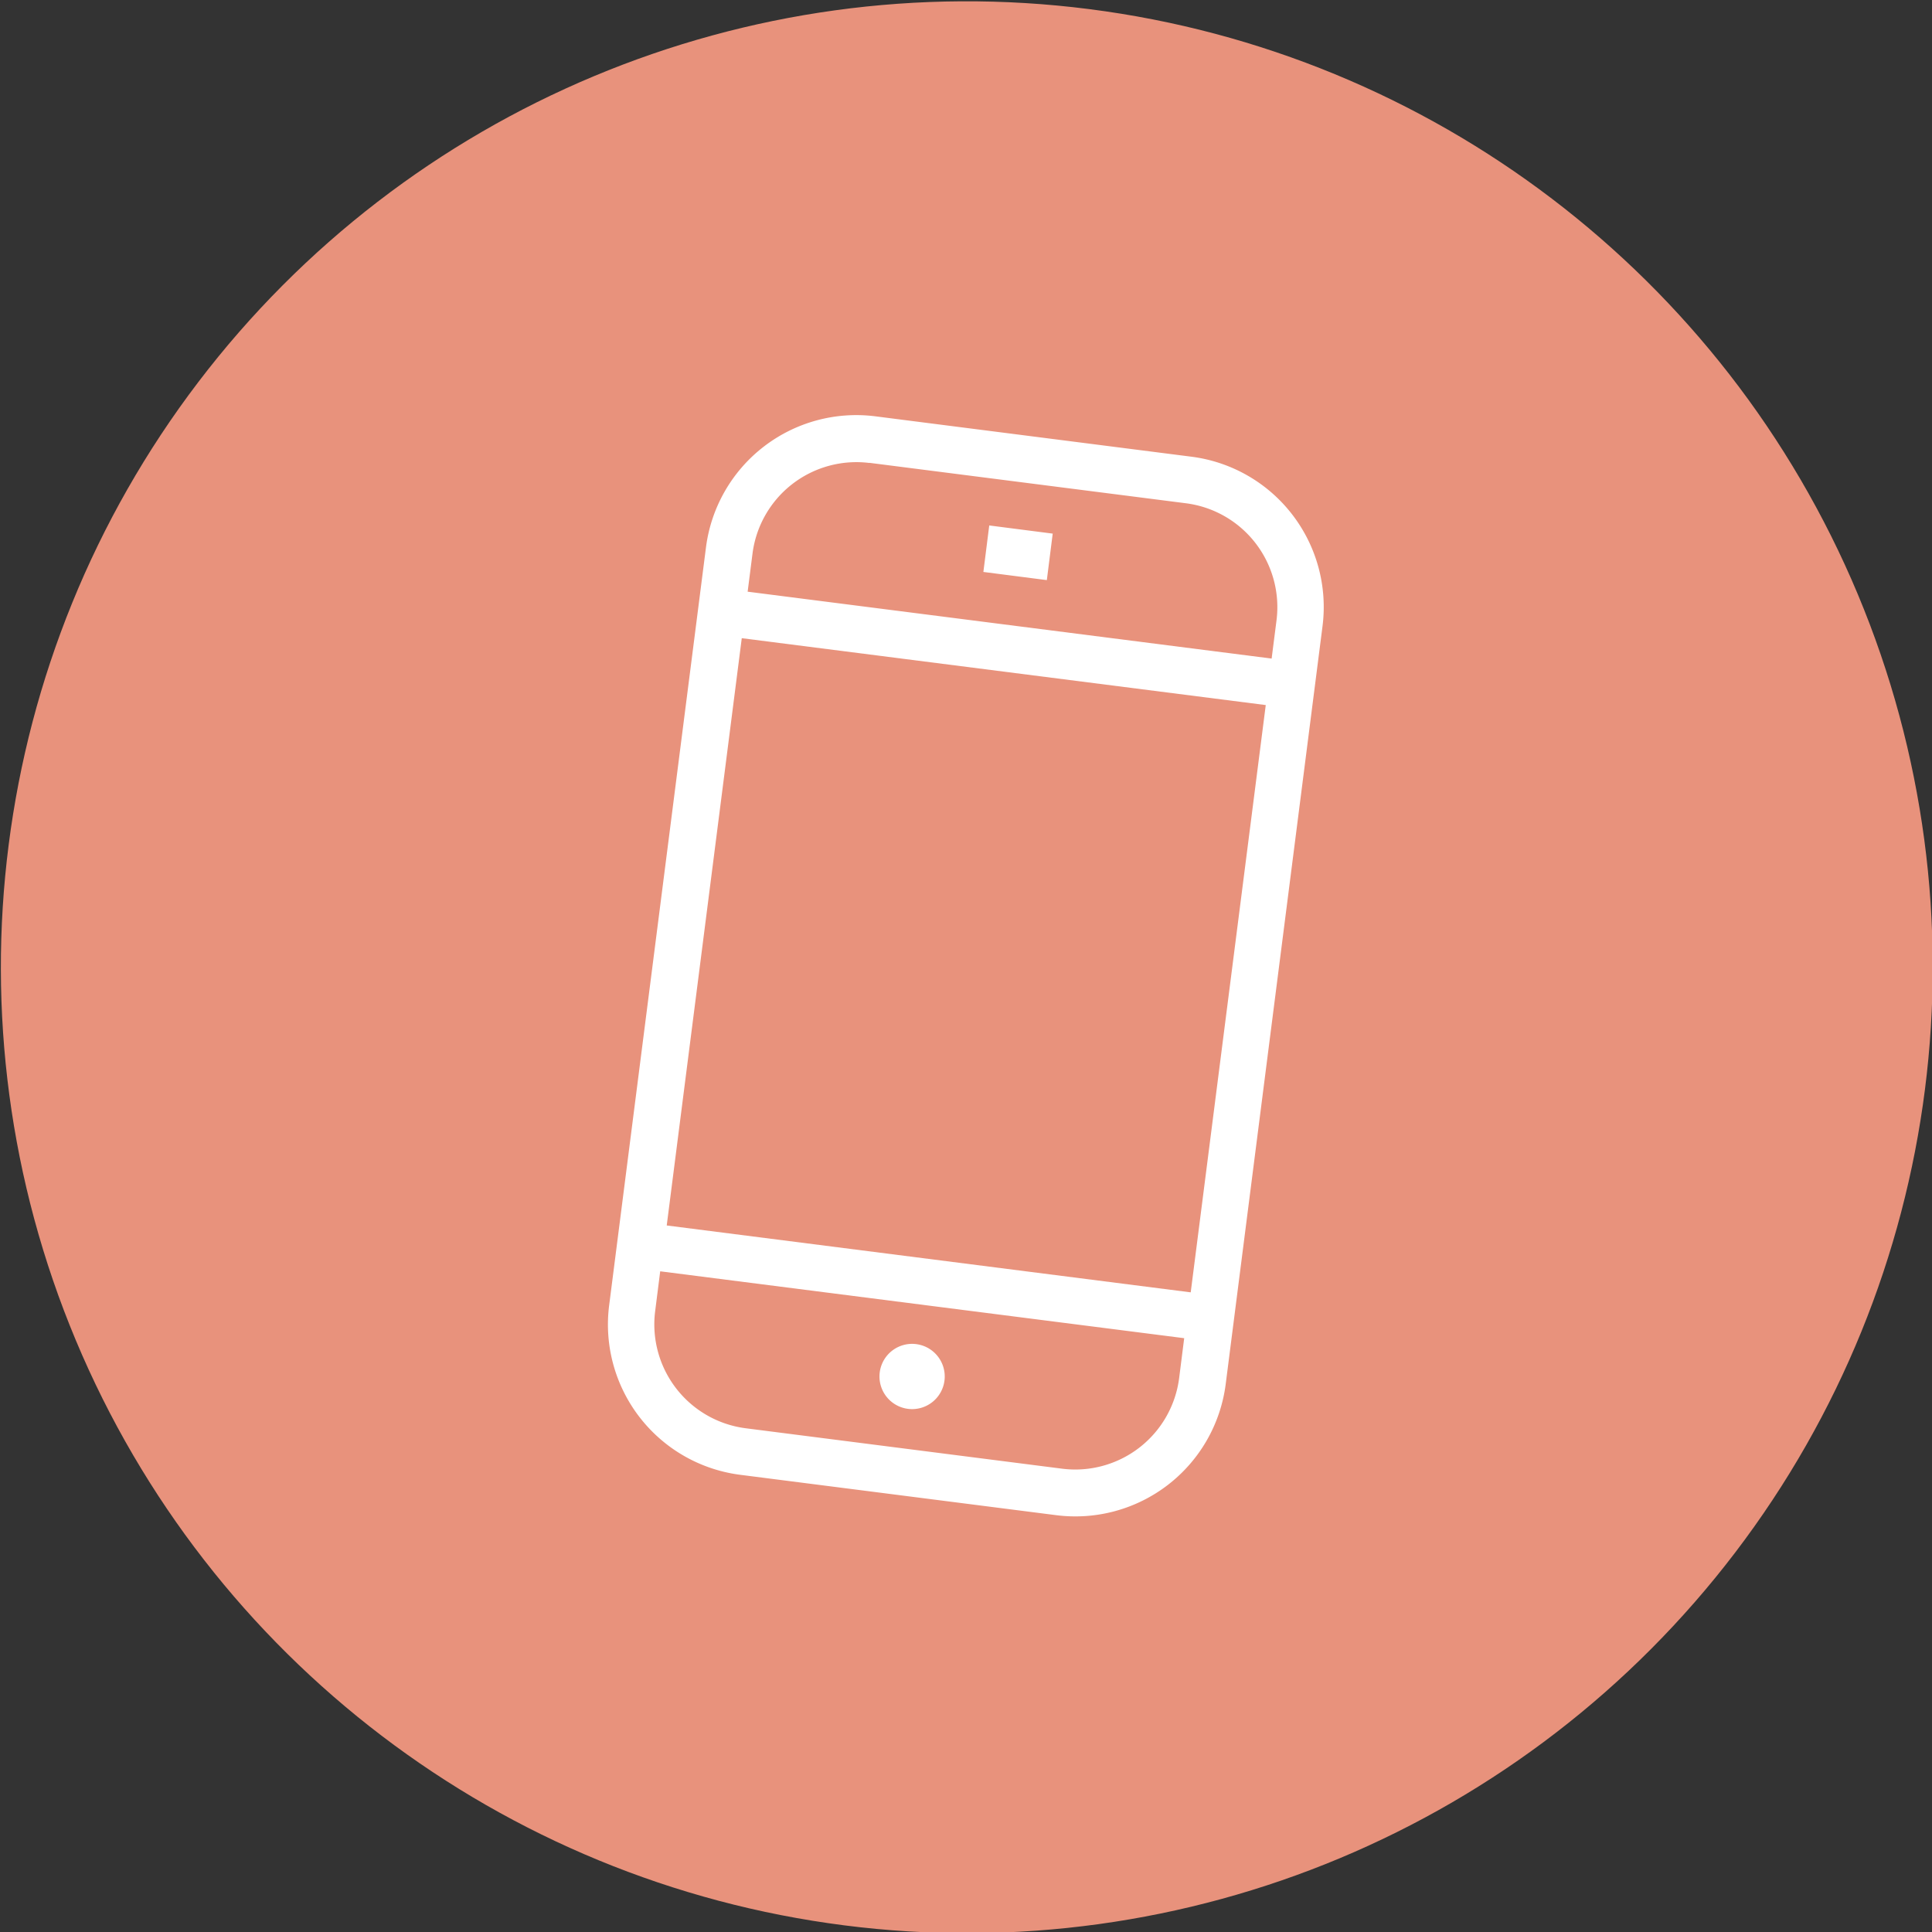 <svg id="Capa_1" data-name="Capa 1" xmlns="http://www.w3.org/2000/svg" viewBox="0 0 118.43 118.43">
  <rect x="0" y="0" width="118.43" height="118.43" fill="#333333" stroke="none"/>
  <defs>
    <style>
      .cls-1 {
        fill: #e8927c;
      }

      .cls-2 {
        fill: #fff;
      }
    </style>
  </defs>
  <title>icon-3-2</title>
  <circle class="cls-1" cx="1174.1" cy="1416.18" r="59.21" transform="translate(-1494.28 1044.47) rotate(-82.72)"/>
  <path class="cls-2" d="M1168.18,1385.34l19.41,2.48a6.42,6.42,0,0,1,5.55,7.17l-0.3,2.35-32.12-4.1,0.3-2.35a6.42,6.42,0,0,1,7.17-5.54m-7.83,10.74,32.12,4.1-4.6,36-32.12-4.1ZM1180,1447l-19.41-2.48a6.42,6.42,0,0,1-5.54-7.17l0.31-2.45,32.12,4.1-0.31,2.45A6.42,6.42,0,0,1,1180,1447m-19.77.37,19.41,2.48a9.29,9.29,0,0,0,10.38-8l5.94-46.5a9.29,9.29,0,0,0-8-10.38l-19.41-2.48a9.29,9.29,0,0,0-10.38,8l-5.94,46.5a9.29,9.29,0,0,0,8,10.38m10.87-8a2,2,0,1,0,1.69,2.19,2,2,0,0,0-1.69-2.19m8.32-49.69-3.89-.5-0.36,2.85,3.89,0.5Z" transform="translate(-1114.89 -1356.97)"/>
</svg>
